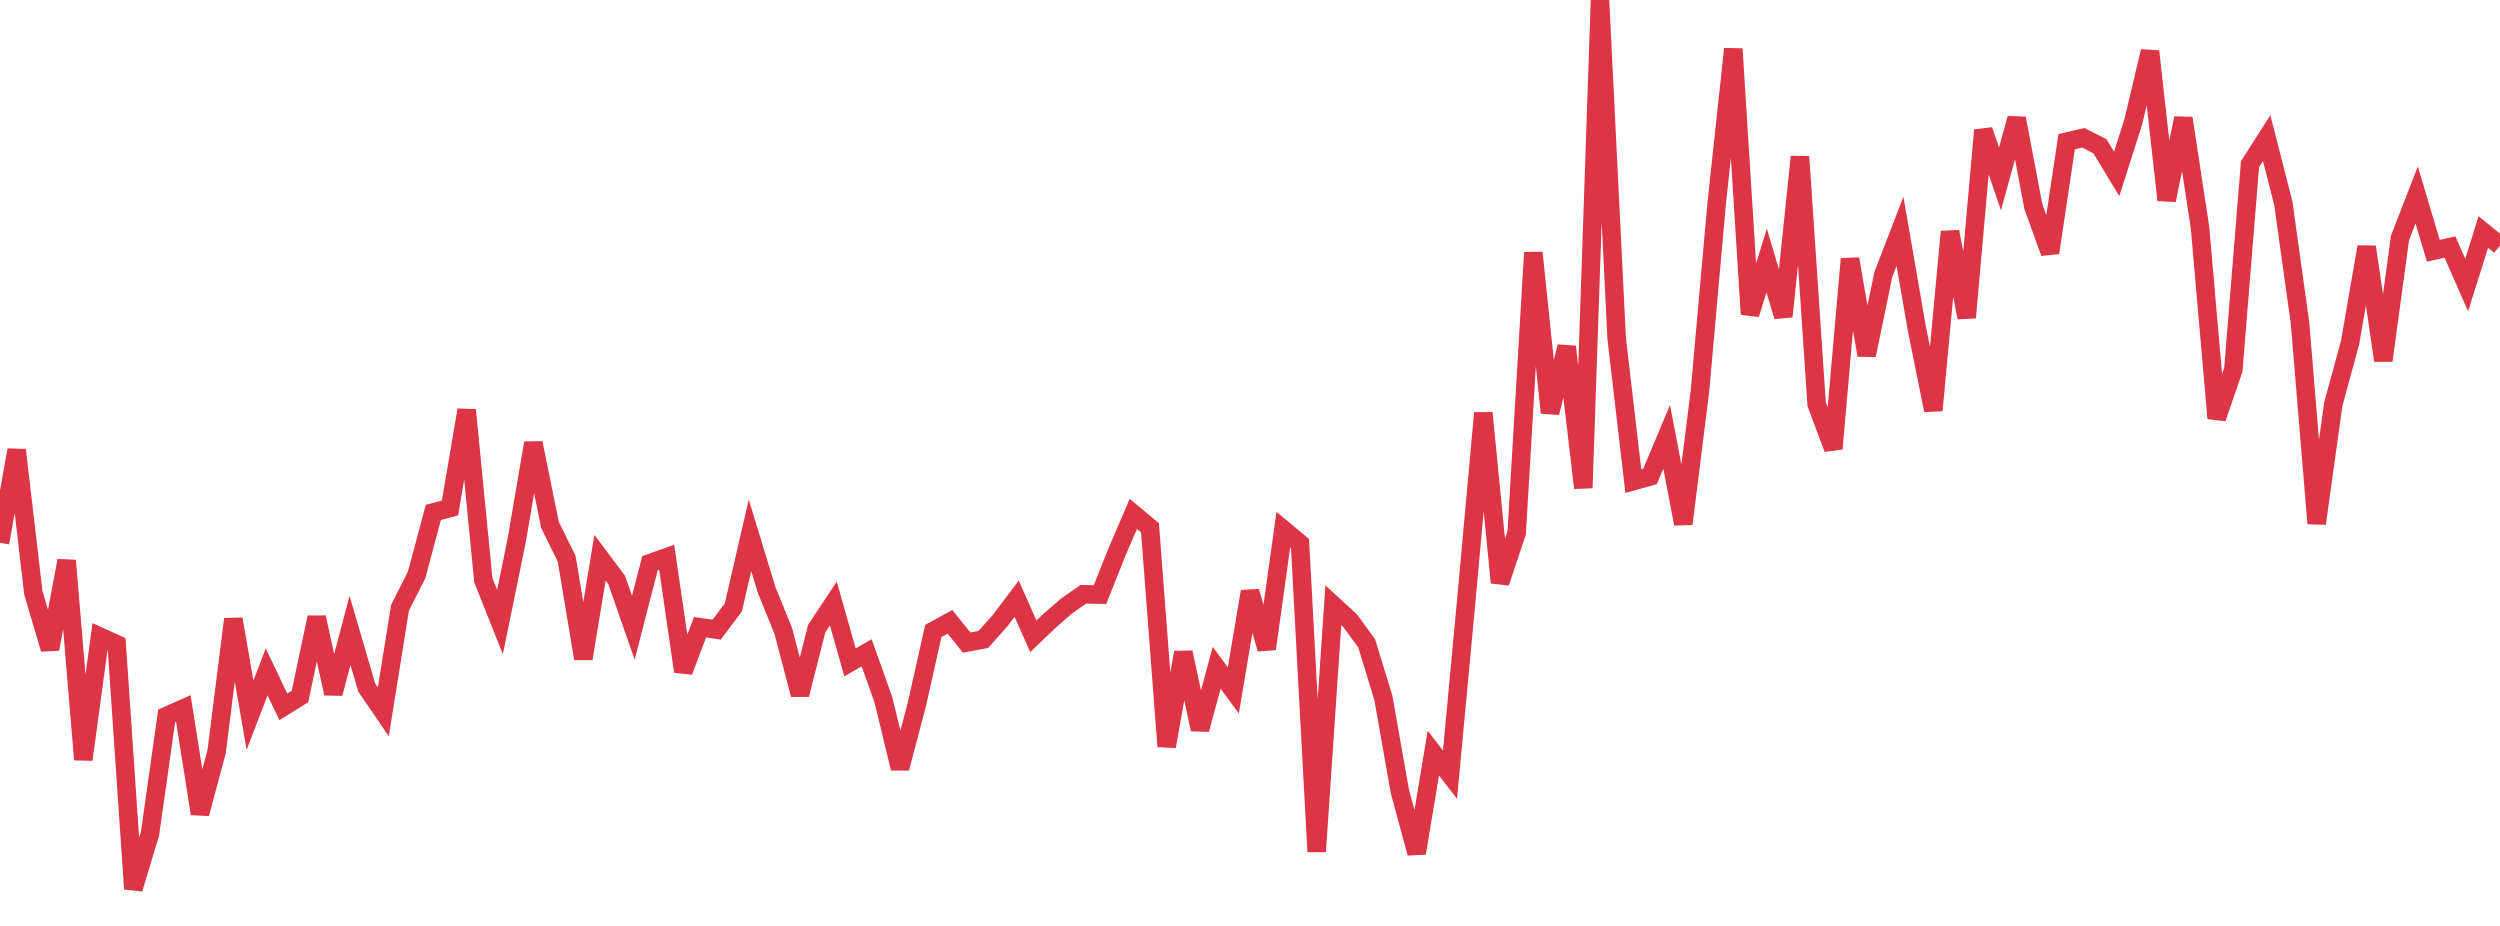 <?xml version="1.0" standalone="no"?>
<!DOCTYPE svg PUBLIC "-//W3C//DTD SVG 1.1//EN" "http://www.w3.org/Graphics/SVG/1.1/DTD/svg11.dtd">
<svg width="135" height="50" viewBox="0 0 135 50" preserveAspectRatio="none" class="sparkline" xmlns="http://www.w3.org/2000/svg"
xmlns:xlink="http://www.w3.org/1999/xlink"><path  class="sparkline--line" d="M 0 29.31 L 0 29.31 L 0.9 24.3 L 1.8 32.01 L 2.7 35.05 L 3.6 30.27 L 4.5 41.02 L 5.4 34.38 L 6.3 34.79 L 7.2 48 L 8.1 45.02 L 9 38.66 L 9.9 38.26 L 10.8 43.94 L 11.7 40.58 L 12.6 33.43 L 13.5 38.62 L 14.4 36.28 L 15.3 38.17 L 16.2 37.61 L 17.1 33.34 L 18 37.45 L 18.9 34.04 L 19.8 37.12 L 20.7 38.44 L 21.6 32.82 L 22.5 31.04 L 23.4 27.67 L 24.3 27.43 L 25.2 22.14 L 26.1 31.33 L 27 33.59 L 27.9 29.19 L 28.8 23.92 L 29.7 28.35 L 30.6 30.17 L 31.5 35.57 L 32.4 30.12 L 33.3 31.32 L 34.2 33.9 L 35.1 30.41 L 36 30.09 L 36.9 36.26 L 37.8 33.87 L 38.7 34 L 39.6 32.8 L 40.5 28.91 L 41.4 31.86 L 42.3 34.08 L 43.2 37.51 L 44.1 33.95 L 45 32.59 L 45.9 35.77 L 46.8 35.25 L 47.7 37.78 L 48.6 41.49 L 49.5 38.08 L 50.4 34.07 L 51.3 33.58 L 52.2 34.7 L 53.1 34.53 L 54 33.52 L 54.9 32.33 L 55.8 34.36 L 56.7 33.5 L 57.6 32.72 L 58.5 32.09 L 59.4 32.11 L 60.3 29.85 L 61.2 27.75 L 62.1 28.5 L 63 40.31 L 63.9 35.23 L 64.8 39.39 L 65.7 36.06 L 66.6 37.28 L 67.5 31.94 L 68.4 35.04 L 69.3 28.6 L 70.2 29.35 L 71.1 45.99 L 72 32.68 L 72.9 33.51 L 73.8 34.74 L 74.7 37.68 L 75.6 42.77 L 76.5 46.07 L 77.4 40.67 L 78.3 41.83 L 79.2 32.2 L 80.1 22.3 L 81 31.46 L 81.9 28.78 L 82.8 13.64 L 83.7 22.29 L 84.6 18.72 L 85.5 26.35 L 86.4 0 L 87.3 18.27 L 88.2 25.98 L 89.1 25.73 L 90 23.59 L 90.9 28.29 L 91.8 21.09 L 92.7 10.99 L 93.6 2.64 L 94.5 16.97 L 95.4 14.07 L 96.3 17.09 L 97.2 8.46 L 98.1 21.83 L 99 24.23 L 99.9 13.98 L 100.8 19.18 L 101.7 14.82 L 102.6 12.49 L 103.5 17.69 L 104.4 22.16 L 105.3 12.51 L 106.2 17.15 L 107.1 7.03 L 108 9.66 L 108.9 6.39 L 109.8 11.15 L 110.7 13.65 L 111.6 7.65 L 112.5 7.44 L 113.4 7.9 L 114.3 9.39 L 115.2 6.57 L 116.1 2.77 L 117 10.81 L 117.9 6.38 L 118.8 12.28 L 119.7 22.59 L 120.6 19.97 L 121.5 8.87 L 122.4 7.46 L 123.3 10.98 L 124.2 17.43 L 125.1 28.27 L 126 21.81 L 126.9 18.52 L 127.8 13.33 L 128.7 19.47 L 129.6 12.85 L 130.5 10.53 L 131.4 13.54 L 132.3 13.34 L 133.2 15.39 L 134.1 12.53 L 135 13.26" fill="none" stroke-width="1" stroke="#dc3545"></path></svg>